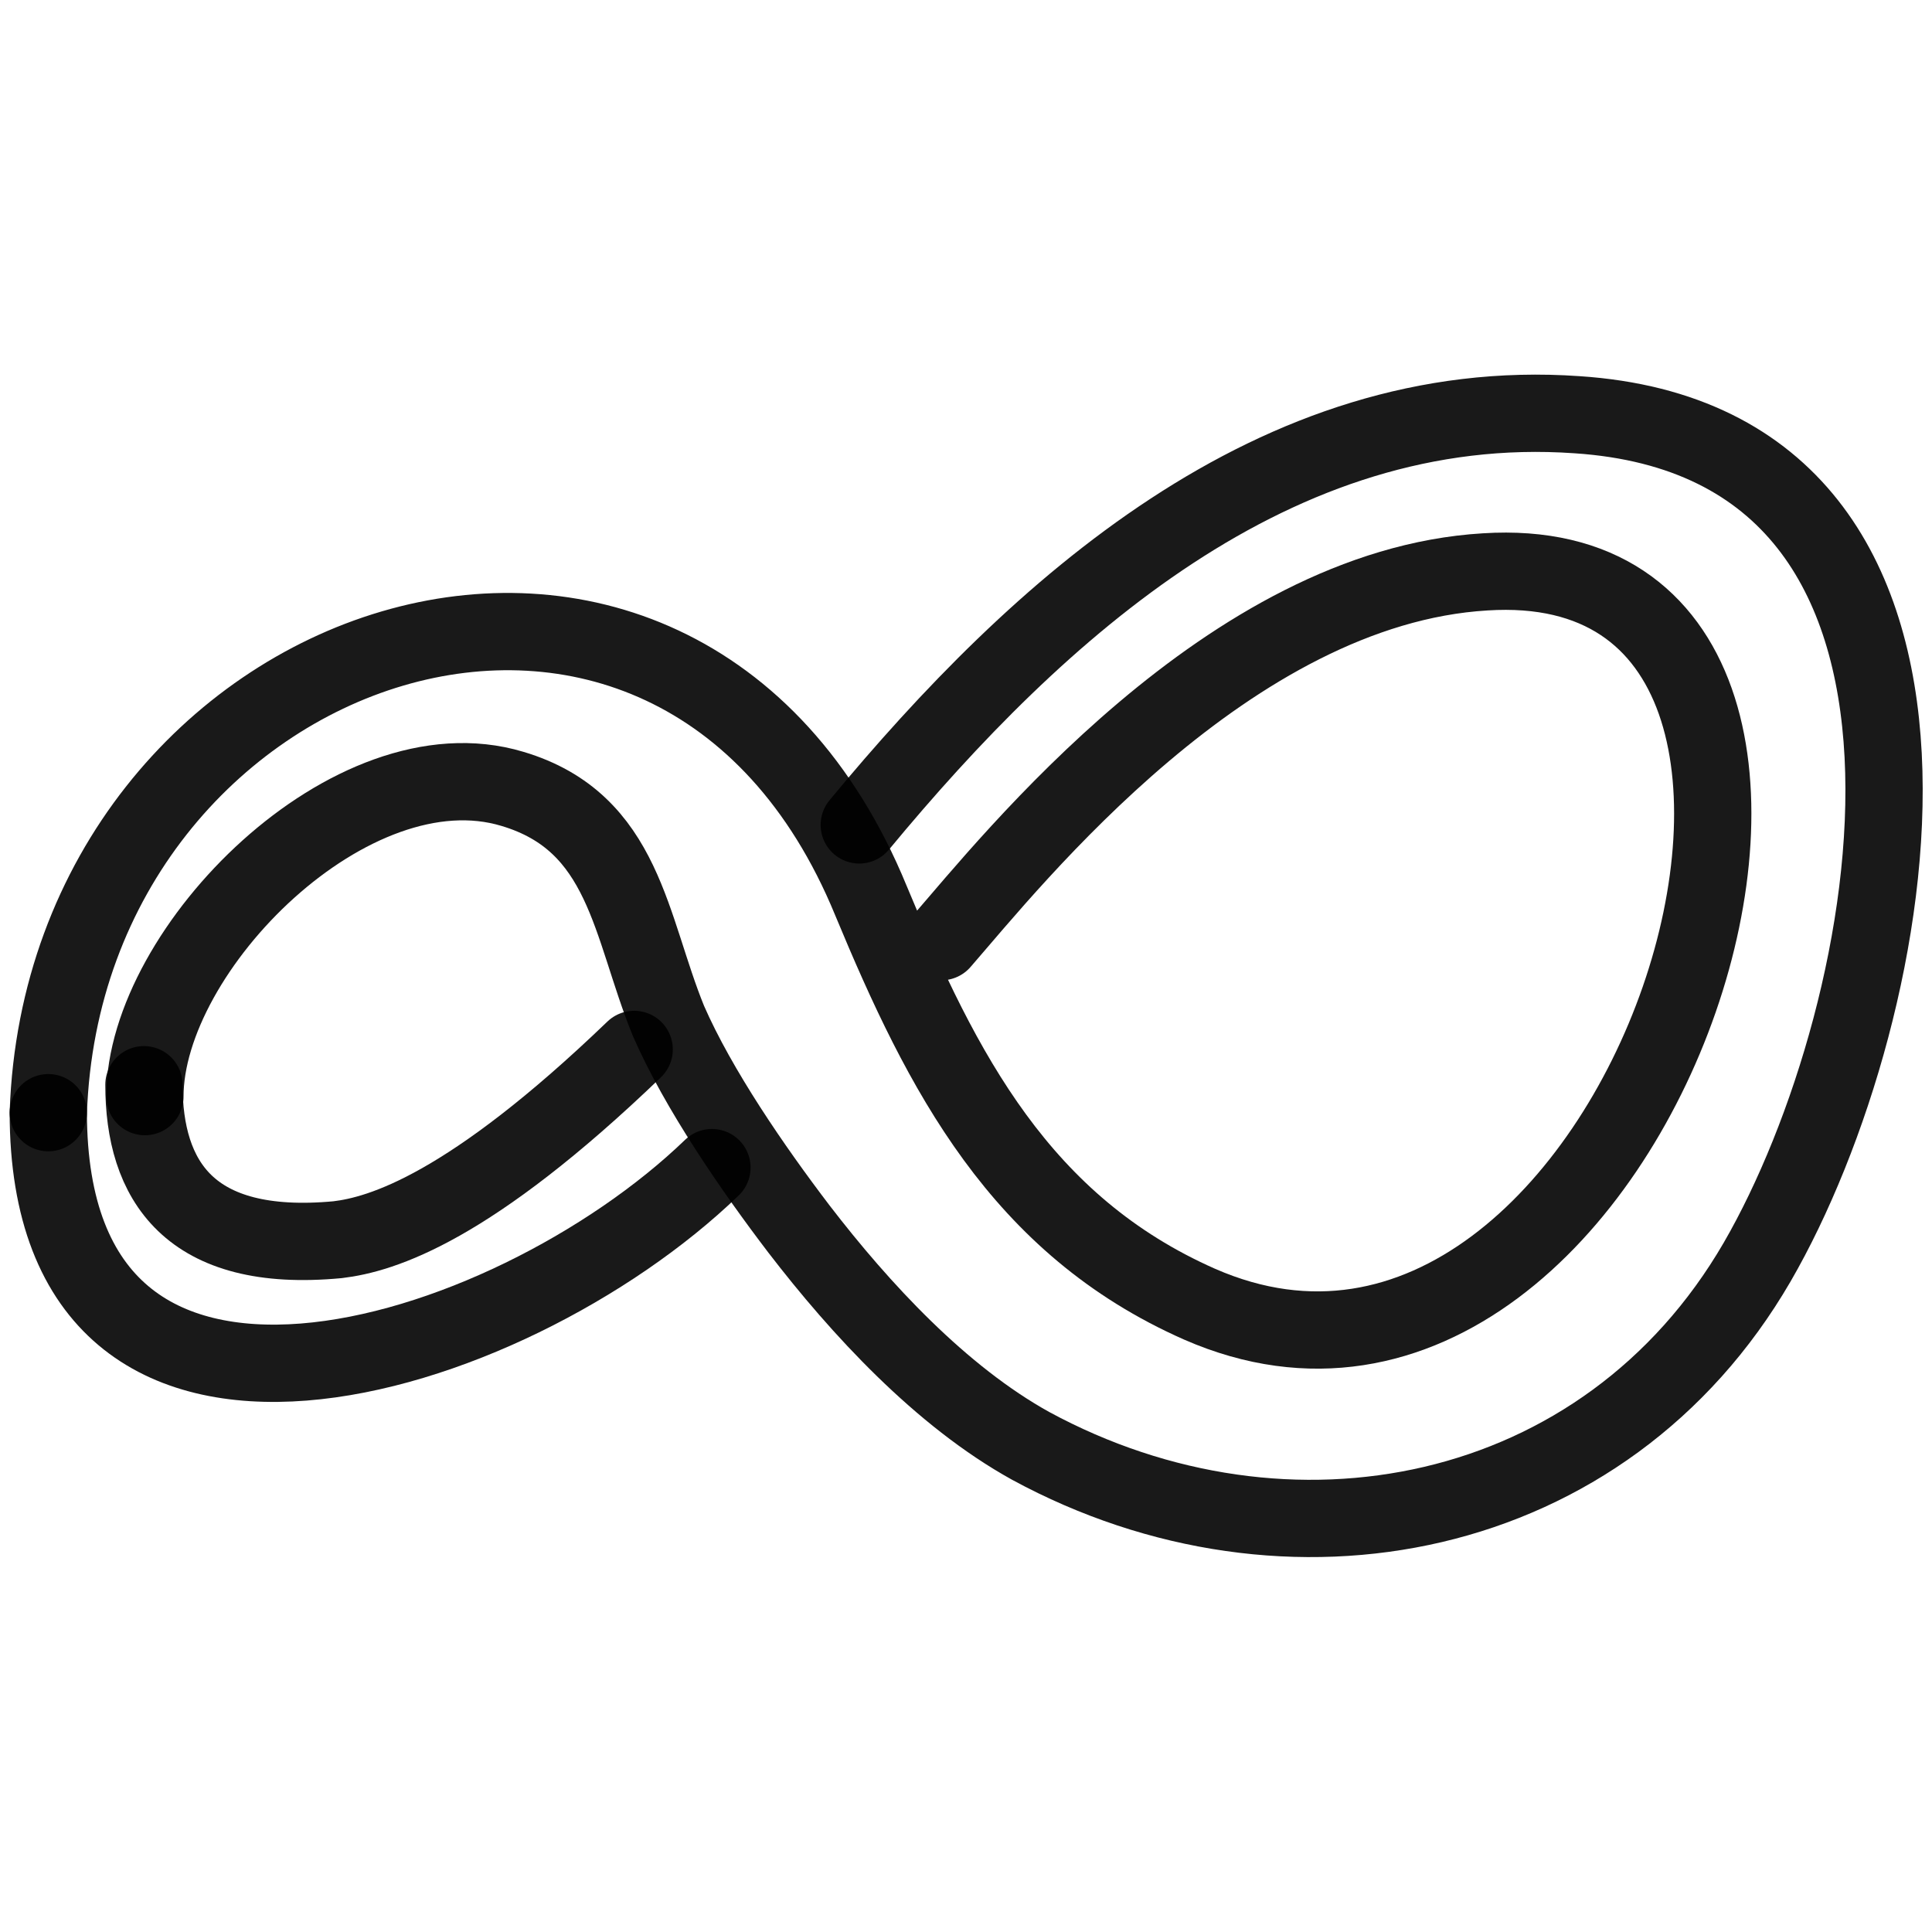 <svg xmlns="http://www.w3.org/2000/svg" version="1.1" xmlns:xlink="http://www.w3.org/1999/xlink" width="100%" height="100%" id="svgWorkerArea" viewBox="0 0 400 400" xmlns:artdraw="https://artdraw.muisca.co" style="background: white;"><defs id="defsdoc"><pattern id="patternBool" x="0" y="0" width="10" height="10" patternUnits="userSpaceOnUse" patternTransform="rotate(35)"><circle cx="5" cy="5" r="4" style="stroke: none;fill: #ff000070;"></circle></pattern></defs><g id="fileImp-766834848" class="cosito"><path id="pathImp-404042298" fill="none" stroke="#000000" stroke-linecap="round" stroke-linejoin="round" stroke-opacity="0.9" stroke-width="16" class="grouped" d="M10 230.368C13.4 131.267 139.8 87.867 180.3 186.417 195.1 222.067 211.3 253.667 248.4 270.035 339.8 309.967 402 112.367 307.5 118.4 254.4 121.567 209.6 178.067 194.9 194.959"></path><path id="pathImp-756413605" fill="none" stroke="#000000" stroke-linecap="round" stroke-linejoin="round" stroke-opacity="0.9" stroke-width="16" class="grouped" d="M147.4 241.738C105.2 282.467 10 312.167 10 230.368"></path><path id="pathImp-835257345" fill="none" stroke="#000000" stroke-linecap="round" stroke-linejoin="round" stroke-opacity="0.9" stroke-width="16" class="grouped" d="M30 227.044C30 196.467 72.8 153.267 106.1 163.329 129.4 170.267 130.4 191.767 138.4 211.377 144.6 225.567 155.9 241.967 165.4 254.434 178.1 270.967 194.8 289.067 213.4 299.362 266.5 328.167 332.3 315.567 363.8 261.298 393.8 209.467 415.8 91.767 326.5 85.864 264 81.467 214.9 126.067 177.9 170.789"></path><path id="pathImp-889828201" fill="none" stroke="#000000" stroke-linecap="round" stroke-linejoin="round" stroke-opacity="0.9" stroke-width="16" class="grouped" d="M131.3 217.272C97.2 250.067 79.1 255.567 69.9 256.666 39 259.567 29.8 244.267 29.8 224.577"></path></g></svg>